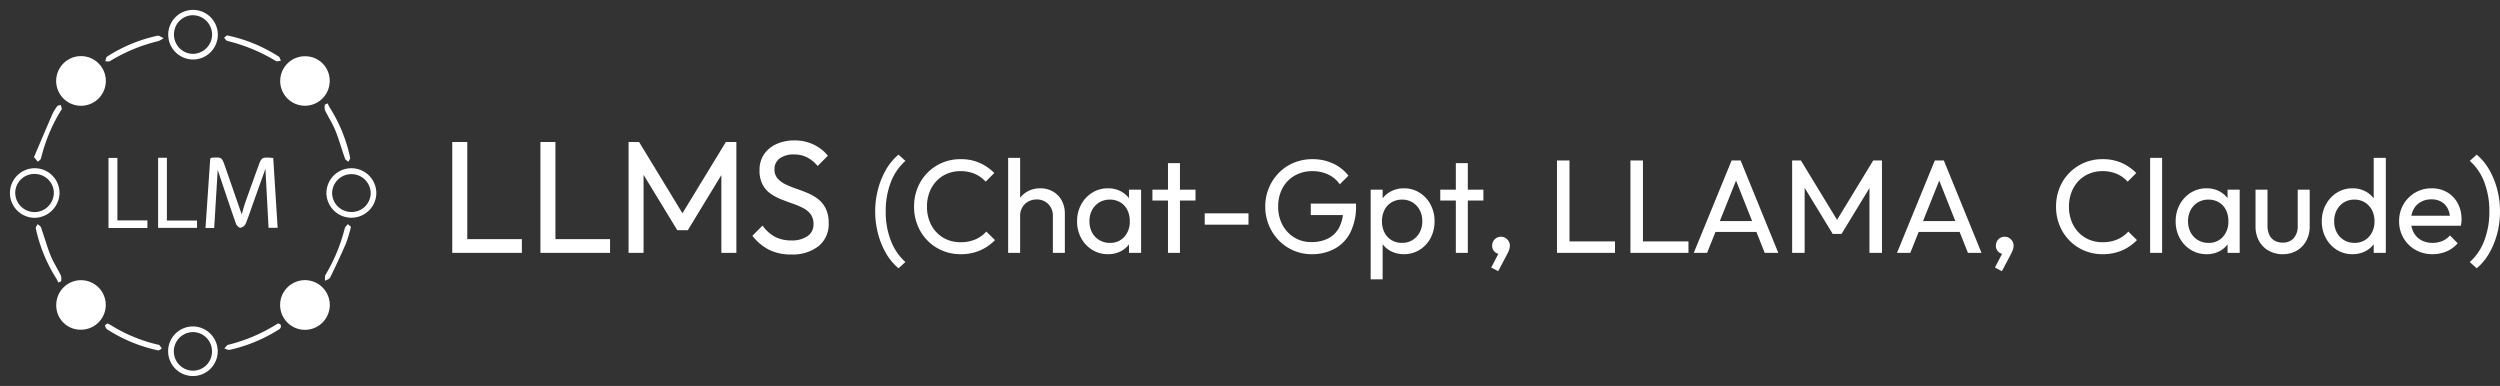 <svg id="LLMS_Chat-Gpt_LLAMA_Claude_" data-name="LLMS (Chat-Gpt, LLAMA, Claude)" xmlns="http://www.w3.org/2000/svg" xmlns:xlink="http://www.w3.org/1999/xlink" width="375.708" height="58" viewBox="0 0 375.708 58">
  <rect x="0" y="0" width="375.708" height="58" fill="#333333" stroke="none"/>
  <defs>
    <clipPath id="clip-path">
      <rect id="Rectangle_4423" data-name="Rectangle 4423" width="58" height="58" transform="translate(0 0)" fill="none"/>
    </clipPath>
    <clipPath id="clip-path-2">
      <rect id="Rectangle_4927" data-name="Rectangle 4927" width="55.111" height="55.118" fill="#fff"/>
    </clipPath>
  </defs>
  <g id="Mask_Group_5578" data-name="Mask Group 5578" transform="translate(0)" clip-path="url(#clip-path)">
    <g id="Group_11323" data-name="Group 11323" transform="translate(1.445 1.442)" clip-path="url(#clip-path-2)">
      <path id="Path_24839" data-name="Path 24839" d="M176.442,125.6l.664,10.51h-1.365c-.154-2.9-.306-5.792-.47-8.877l-1.859,5.21c-.366,1.026-.7,2.066-1.118,3.067a1.121,1.121,0,0,1-.772.591c-.211.02-.583-.328-.673-.586-.92-2.632-1.8-5.28-2.751-8.116-.181,3.018-.352,5.852-.526,8.738h-1.308c.239-3.507.476-6.991.711-10.433.116-.07.163-.121.214-.125,1.509-.1,1.52-.1,2.017,1.313.825,2.352,1.634,4.709,2.5,7.2.192-.648.336-1.218.531-1.771.635-1.8,1.286-3.6,1.937-5.4.524-1.447.527-1.446,2.272-1.315" transform="translate(-136.827 -103.313)" fill="#fff"/>
      <path id="Path_24840" data-name="Path 24840" d="M237.111,43.327a3.719,3.719,0,1,1-3.656-3.727,3.674,3.674,0,0,1,3.656,3.727" transform="translate(-189.008 -32.589)" fill="#fff"/>
      <path id="Path_24841" data-name="Path 24841" d="M43.281,237.109a3.636,3.636,0,0,1-3.688-3.693,3.719,3.719,0,1,1,3.688,3.693" transform="translate(-32.583 -189.005)" fill="#fff"/>
      <path id="Path_24842" data-name="Path 24842" d="M237.065,233.373a3.732,3.732,0,0,1-7.464-.052,3.732,3.732,0,1,1,7.464.052" transform="translate(-188.949 -188.955)" fill="#fff"/>
      <path id="Path_24843" data-name="Path 24843" d="M39.512,43.287a3.732,3.732,0,0,1,7.464-.072,3.732,3.732,0,1,1-7.464.072" transform="translate(-32.516 -32.528)" fill="#fff"/>
      <path id="Path_24844" data-name="Path 24844" d="M126.047,125.77h1.319v9.435h4.528v1.1h-5.847Z" transform="translate(-103.73 -103.502)" fill="#fff"/>
      <path id="Path_24845" data-name="Path 24845" d="M83.927,125.885h1.338v9.393h4.509v1.143H83.927Z" transform="translate(-69.067 -103.596)" fill="#fff"/>
      <path id="Path_24846" data-name="Path 24846" d="M134.623,3.747A3.727,3.727,0,1,1,138.389,7.5a3.746,3.746,0,0,1-3.766-3.754m6.594.012A2.917,2.917,0,0,0,138.289.847a2.869,2.869,0,0,0-2.8,2.934,2.888,2.888,0,0,0,2.774,2.872,2.925,2.925,0,0,0,2.958-2.893" transform="translate(-110.788 -0.001)" fill="#fff"/>
      <path id="Path_24847" data-name="Path 24847" d="M272.671,142.013a3.751,3.751,0,0,1-3.768-3.754,3.751,3.751,0,0,1,7.5-.034,3.744,3.744,0,0,1-3.732,3.788m-.076-.862a2.875,2.875,0,0,0,2.964-2.774,2.9,2.9,0,1,0-5.8-.032,2.879,2.879,0,0,0,2.838,2.806" transform="translate(-221.292 -110.735)" fill="#fff"/>
      <path id="Path_24848" data-name="Path 24848" d="M142.009,272.62a3.727,3.727,0,1,1-3.818-3.7,3.753,3.753,0,0,1,3.818,3.7m-.862.06a2.877,2.877,0,0,0-2.823-2.911,2.9,2.9,0,0,0-.025,5.8,2.865,2.865,0,0,0,2.848-2.89" transform="translate(-110.733 -221.303)" fill="#fff"/>
      <path id="Path_24849" data-name="Path 24849" d="M3.761,142.089a3.726,3.726,0,1,1,3.741-3.7,3.8,3.8,0,0,1-3.741,3.7m.05-6.592a2.871,2.871,0,0,0-2.967,2.771,2.922,2.922,0,0,0,2.879,2.964A2.923,2.923,0,0,0,6.647,138.3,2.873,2.873,0,0,0,3.811,135.5" transform="translate(0 -110.798)" fill="#fff"/>
      <path id="Path_24850" data-name="Path 24850" d="M182.473,21.9a22.909,22.909,0,0,1,7.774,3.187c.171.112.219.411.324.624-.254.02-.575.15-.752.043a25.886,25.886,0,0,0-7.287-3.016c-.2-.048-.336-.321-.5-.489l.441-.348" transform="translate(-149.803 -18.026)" fill="#fff"/>
      <path id="Path_24851" data-name="Path 24851" d="M25.587,190.877c-.1-.209-.192-.43-.317-.627a22.933,22.933,0,0,1-3.075-7.532c-.039-.181.178-.417.276-.627.172.158.433.285.5.48.5,1.406.894,2.853,1.452,4.234.426,1.054,1.064,2.022,1.561,3.05a2.064,2.064,0,0,1,.016.817l-.414.2" transform="translate(-18.261 -149.851)" fill="#fff"/>
      <path id="Path_24852" data-name="Path 24852" d="M89.972,22.506a4.315,4.315,0,0,1-.795.449,25.048,25.048,0,0,0-7.292,3.014c-.172.1-.463.015-.7.016.089-.238.106-.587.277-.7a22.786,22.786,0,0,1,7.6-3.141c.2-.042.447.169.9.359" transform="translate(-66.813 -18.221)" fill="#fff"/>
      <path id="Path_24853" data-name="Path 24853" d="M20.684,88.765c.924-2.167,1.831-4.32,2.765-6.461a6.048,6.048,0,0,1,.739-1.195c.093-.123.341-.129.519-.188.058.2.122.4.167.61.009.041-.057.1-.088.147a24.515,24.515,0,0,0-3.041,7.275c-.048.2-.313.339-.477.507l-.584-.7" transform="translate(-17.022 -66.594)" fill="#fff"/>
      <path id="Path_24854" data-name="Path 24854" d="M267.792,79.562a6.742,6.742,0,0,0,.315.628,22.852,22.852,0,0,1,3.072,7.531c.039.183-.175.419-.271.63-.173-.158-.435-.285-.5-.48-.5-1.406-.893-2.853-1.451-4.233-.426-1.054-1.066-2.019-1.563-3.048a2.085,2.085,0,0,1-.016-.826l.418-.2" transform="translate(-220.004 -65.475)" fill="#fff"/>
      <path id="Path_24855" data-name="Path 24855" d="M271.528,182.482a22.1,22.1,0,0,1-.736,2.46c-.751,1.747-1.564,3.468-2.4,5.175-.114.232-.512.324-.779.481.028-.309-.045-.679.1-.918a25.709,25.709,0,0,0,2.881-6.968c.061-.238.307-.428.467-.641l.469.411" transform="translate(-220.23 -149.835)" fill="#fff"/>
      <path id="Path_24856" data-name="Path 24856" d="M81.391,266.379c.193.1.353.173.5.264a23.384,23.384,0,0,0,6.953,2.9c.114.027.264.024.333.1a3.8,3.8,0,0,1,.362.512c-.19.1-.406.308-.567.272a22.772,22.772,0,0,1-7.675-3.178.89.89,0,0,1-.285-.568c-.012-.075.239-.192.378-.3" transform="translate(-66.669 -219.216)" fill="#fff"/>
      <path id="Path_24857" data-name="Path 24857" d="M190.358,266.352c.13.072.316.113.358.214a.607.607,0,0,1-.018.473,1.114,1.114,0,0,1-.407.326,23.275,23.275,0,0,1-7.212,2.957c-.25.053-.55-.124-.826-.195.194-.193.358-.5.587-.561a24.841,24.841,0,0,0,7.112-2.989c.122-.077.252-.14.406-.225" transform="translate(-149.985 -219.193)" fill="#fff"/>
    </g>
  </g>
  <path id="Path_24866" data-name="Path 24866" d="M1.968,0V-16.656H4.224V0ZM3.5,0V-2.064h8.928V0ZM15.216,0V-16.656h2.256V0Zm1.536,0V-2.064H25.68V0ZM28.464,0V-16.656h1.584L37.1-5.064h-1.08L43.08-16.656h1.584V0H42.408V-12.7l.528.144L37.368-3.408H35.784l-5.568-9.144.5-.144V0ZM52.9.24a7.237,7.237,0,0,1-3.36-.72,7.6,7.6,0,0,1-2.472-2.088L48.6-4.1a5.513,5.513,0,0,0,1.824,1.668,5.247,5.247,0,0,0,2.544.564,4,4,0,0,0,2.388-.648,2.071,2.071,0,0,0,.9-1.776,2.456,2.456,0,0,0-.432-1.512,3.281,3.281,0,0,0-1.164-.948,12.757,12.757,0,0,0-1.6-.672q-.864-.3-1.728-.648a7.546,7.546,0,0,1-1.584-.864A3.849,3.849,0,0,1,48.588-10.3a4.49,4.49,0,0,1-.444-2.112,4.157,4.157,0,0,1,.684-2.412A4.444,4.444,0,0,1,50.7-16.356a6.4,6.4,0,0,1,2.676-.54,6.559,6.559,0,0,1,2.928.636,6.026,6.026,0,0,1,2.112,1.668L56.88-13.056a5.278,5.278,0,0,0-1.6-1.3,4.267,4.267,0,0,0-1.956-.432,3.506,3.506,0,0,0-2.136.588,1.93,1.93,0,0,0-.792,1.644,2.006,2.006,0,0,0,.444,1.356,3.681,3.681,0,0,0,1.164.876,12.96,12.96,0,0,0,1.6.66q.876.3,1.74.66a7.041,7.041,0,0,1,1.584.912A4.1,4.1,0,0,1,58.092-6.66a4.835,4.835,0,0,1,.444,2.2,4.222,4.222,0,0,1-1.524,3.456A6.3,6.3,0,0,1,52.9.24ZM69.028,2.32A8.4,8.4,0,0,1,67.148.05a11.909,11.909,0,0,1-1.2-2.95,13.022,13.022,0,0,1-.42-3.32,13.022,13.022,0,0,1,.42-3.32,11.909,11.909,0,0,1,1.2-2.95,8.4,8.4,0,0,1,1.88-2.27l1.04.94a8.083,8.083,0,0,0-2.19,3.2,11.948,11.948,0,0,0-.77,4.4,11.89,11.89,0,0,0,.77,4.38,8.254,8.254,0,0,0,2.19,3.22ZM78.368.2a6.967,6.967,0,0,1-2.78-.55,6.824,6.824,0,0,1-2.23-1.53,6.947,6.947,0,0,1-1.47-2.28,7.415,7.415,0,0,1-.52-2.78,7.469,7.469,0,0,1,.52-2.8,6.835,6.835,0,0,1,1.47-2.27,6.929,6.929,0,0,1,2.22-1.52,6.9,6.9,0,0,1,2.77-.55,6.937,6.937,0,0,1,2.88.56,7.383,7.383,0,0,1,2.2,1.52l-1.3,1.3a4.641,4.641,0,0,0-1.61-1.16,5.317,5.317,0,0,0-2.17-.42,5.123,5.123,0,0,0-2.02.39,4.7,4.7,0,0,0-1.6,1.11,5.035,5.035,0,0,0-1.05,1.7,6.012,6.012,0,0,0-.37,2.14,6.012,6.012,0,0,0,.37,2.14,5.035,5.035,0,0,0,1.05,1.7,4.7,4.7,0,0,0,1.6,1.11,5.123,5.123,0,0,0,2.02.39,5.49,5.49,0,0,0,2.26-.43,4.729,4.729,0,0,0,1.62-1.17l1.3,1.28a6.888,6.888,0,0,1-2.25,1.56A7.238,7.238,0,0,1,78.368.2ZM92.228,0V-5.54a2.45,2.45,0,0,0-.68-1.78,2.345,2.345,0,0,0-1.76-.7,2.534,2.534,0,0,0-1.28.32,2.324,2.324,0,0,0-.88.88,2.534,2.534,0,0,0-.32,1.28l-.74-.42a3.8,3.8,0,0,1,.48-1.92,3.518,3.518,0,0,1,1.34-1.33,3.849,3.849,0,0,1,1.94-.49,3.746,3.746,0,0,1,1.91.48,3.468,3.468,0,0,1,1.31,1.34,3.994,3.994,0,0,1,.48,1.98V0Zm-6.72,0V-14.28h1.8V0Zm15,.2a4.425,4.425,0,0,1-2.36-.65,4.637,4.637,0,0,1-1.67-1.77,5.182,5.182,0,0,1-.61-2.52,5.182,5.182,0,0,1,.61-2.52,4.74,4.74,0,0,1,1.66-1.78,4.36,4.36,0,0,1,2.37-.66,4.061,4.061,0,0,1,1.93.45,3.665,3.665,0,0,1,1.37,1.24,3.647,3.647,0,0,1,.58,1.83v2.86a3.733,3.733,0,0,1-.57,1.82,3.559,3.559,0,0,1-1.36,1.25A4.1,4.1,0,0,1,100.508.2Zm.3-1.7a2.768,2.768,0,0,0,2.16-.91,3.348,3.348,0,0,0,.82-2.33,3.736,3.736,0,0,0-.37-1.71,2.756,2.756,0,0,0-1.05-1.14,3,3,0,0,0-1.58-.41,3,3,0,0,0-1.59.42,2.942,2.942,0,0,0-1.08,1.15,3.489,3.489,0,0,0-.39,1.67,3.533,3.533,0,0,0,.39,1.69,2.919,2.919,0,0,0,1.09,1.15A3.049,3.049,0,0,0,100.808-1.5Zm2.86,1.5V-2.56l.34-2.32-.34-2.3V-9.5h1.82V0Zm5.86,0V-13.48h1.8V0Zm-2.34-7.86V-9.5h6.48v1.64Zm7.86,3.62v-1.7h6.58v1.7ZM131.128.2a6.8,6.8,0,0,1-2.73-.55,6.852,6.852,0,0,1-2.22-1.53,7.221,7.221,0,0,1-1.49-2.28,7.226,7.226,0,0,1-.54-2.8,7.152,7.152,0,0,1,.54-2.79,7.165,7.165,0,0,1,1.5-2.27,6.779,6.779,0,0,1,2.25-1.52,7.2,7.2,0,0,1,2.81-.54,7.272,7.272,0,0,1,3.06.64,6.206,6.206,0,0,1,2.34,1.84l-1.3,1.3a4.3,4.3,0,0,0-1.74-1.47,5.456,5.456,0,0,0-2.36-.51,5.255,5.255,0,0,0-2.69.68,4.748,4.748,0,0,0-1.82,1.88,5.7,5.7,0,0,0-.65,2.76,5.676,5.676,0,0,0,.66,2.78,4.932,4.932,0,0,0,1.78,1.88,4.834,4.834,0,0,0,2.56.68,5.386,5.386,0,0,0,2.53-.56,3.865,3.865,0,0,0,1.65-1.65,5.625,5.625,0,0,0,.58-2.67l1.14.82h-6V-7.4h6.8v.28a8.693,8.693,0,0,1-.85,4.05,5.706,5.706,0,0,1-2.36,2.45A7.113,7.113,0,0,1,131.128.2Zm13.86,0a4.181,4.181,0,0,1-1.95-.45,3.6,3.6,0,0,1-1.39-1.25,3.674,3.674,0,0,1-.58-1.82V-6.18a3.591,3.591,0,0,1,.59-1.83,3.7,3.7,0,0,1,1.4-1.24,4.138,4.138,0,0,1,1.93-.45,4.325,4.325,0,0,1,2.35.66,4.663,4.663,0,0,1,1.65,1.78,5.251,5.251,0,0,1,.6,2.52,5.251,5.251,0,0,1-.6,2.52,4.588,4.588,0,0,1-1.65,1.77A4.374,4.374,0,0,1,144.988.2Zm-5,3.78V-9.5h1.8V-7l-.34,2.3.34,2.32V3.98Zm4.7-5.48a2.945,2.945,0,0,0,1.58-.42,3.041,3.041,0,0,0,1.08-1.15,3.461,3.461,0,0,0,.4-1.69,3.476,3.476,0,0,0-.4-1.68,2.947,2.947,0,0,0-1.08-1.15,2.962,2.962,0,0,0-1.56-.41,3,3,0,0,0-1.58.41,2.808,2.808,0,0,0-1.06,1.15,3.67,3.67,0,0,0-.38,1.7,3.644,3.644,0,0,0,.37,1.67,2.8,2.8,0,0,0,1.06,1.15A2.959,2.959,0,0,0,144.688-1.5Zm8.1,1.5V-13.48h1.8V0Zm-2.34-7.86V-9.5h6.48v1.64Zm7.66,10.06,1.24-2.38.64-.16a1.117,1.117,0,0,1-.25.36.522.522,0,0,1-.37.14,1.07,1.07,0,0,1-.77-.35,1.181,1.181,0,0,1-.35-.87,1.335,1.335,0,0,1,.38-.97,1.284,1.284,0,0,1,.96-.39,1.28,1.28,0,0,1,.92.39,1.3,1.3,0,0,1,.4.97,1.953,1.953,0,0,1-.09.53,4.252,4.252,0,0,1-.35.79l-1.32,2.5Zm9.88-2.2V-13.88h1.88V0Zm1.28,0V-1.72h7.44V0Zm9.76,0V-13.88h1.88V0Zm1.28,0V-1.72h7.44V0Zm8.24,0,5.68-13.88h1.36L201.248,0h-2.04l-4.66-11.74h.7L190.548,0Zm2.7-3.14V-4.78h7.3v1.64ZM203.328,0V-13.88h1.32l5.88,9.66h-.9l5.88-9.66h1.32V0h-1.88V-10.58l.44.12-4.64,7.62h-1.32l-4.64-7.62.42-.12V0Zm15.76,0,5.68-13.88h1.36L231.788,0h-2.04l-4.66-11.74h.7L221.088,0Zm2.7-3.14V-4.78h7.3v1.64Zm12.02,5.34,1.24-2.38.64-.16a1.117,1.117,0,0,1-.25.36.522.522,0,0,1-.37.14,1.07,1.07,0,0,1-.77-.35,1.181,1.181,0,0,1-.35-.87,1.335,1.335,0,0,1,.38-.97,1.284,1.284,0,0,1,.96-.39,1.28,1.28,0,0,1,.92.39,1.3,1.3,0,0,1,.4.97,1.953,1.953,0,0,1-.09.53,4.252,4.252,0,0,1-.35.79l-1.32,2.5Zm16.18-2a6.967,6.967,0,0,1-2.78-.55,6.824,6.824,0,0,1-2.23-1.53,6.947,6.947,0,0,1-1.47-2.28,7.415,7.415,0,0,1-.52-2.78,7.469,7.469,0,0,1,.52-2.8,6.835,6.835,0,0,1,1.47-2.27,6.929,6.929,0,0,1,2.22-1.52,6.9,6.9,0,0,1,2.77-.55,6.937,6.937,0,0,1,2.88.56,7.383,7.383,0,0,1,2.2,1.52l-1.3,1.3a4.641,4.641,0,0,0-1.61-1.16,5.317,5.317,0,0,0-2.17-.42,5.123,5.123,0,0,0-2.02.39,4.7,4.7,0,0,0-1.6,1.11,5.035,5.035,0,0,0-1.05,1.7,6.012,6.012,0,0,0-.37,2.14,6.012,6.012,0,0,0,.37,2.14,5.035,5.035,0,0,0,1.05,1.7,4.7,4.7,0,0,0,1.6,1.11,5.123,5.123,0,0,0,2.02.39,5.49,5.49,0,0,0,2.26-.43,4.729,4.729,0,0,0,1.62-1.17l1.3,1.28A6.888,6.888,0,0,1,252.9-.36,7.238,7.238,0,0,1,249.988.2Zm7.14-.2V-14.28h1.8V0Zm8.48.2a4.425,4.425,0,0,1-2.36-.65,4.637,4.637,0,0,1-1.67-1.77,5.182,5.182,0,0,1-.61-2.52,5.182,5.182,0,0,1,.61-2.52,4.74,4.74,0,0,1,1.66-1.78,4.36,4.36,0,0,1,2.37-.66,4.061,4.061,0,0,1,1.93.45,3.665,3.665,0,0,1,1.37,1.24,3.647,3.647,0,0,1,.58,1.83v2.86a3.733,3.733,0,0,1-.57,1.82,3.559,3.559,0,0,1-1.36,1.25A4.1,4.1,0,0,1,265.608.2Zm.3-1.7a2.768,2.768,0,0,0,2.16-.91,3.348,3.348,0,0,0,.82-2.33,3.736,3.736,0,0,0-.37-1.71,2.756,2.756,0,0,0-1.05-1.14,3,3,0,0,0-1.58-.41,3,3,0,0,0-1.59.42,2.942,2.942,0,0,0-1.08,1.15,3.489,3.489,0,0,0-.39,1.67,3.533,3.533,0,0,0,.39,1.69,2.919,2.919,0,0,0,1.09,1.15A3.049,3.049,0,0,0,265.908-1.5Zm2.86,1.5V-2.56l.34-2.32-.34-2.3V-9.5h1.82V0Zm8.28.2a4.185,4.185,0,0,1-2.11-.53,3.749,3.749,0,0,1-1.45-1.47,4.43,4.43,0,0,1-.52-2.18V-9.5h1.8v5.44a3.127,3.127,0,0,0,.27,1.35,1.929,1.929,0,0,0,.79.87,2.4,2.4,0,0,0,1.22.3,2.114,2.114,0,0,0,1.66-.67,2.674,2.674,0,0,0,.6-1.85V-9.5h1.8v5.52a4.43,4.43,0,0,1-.52,2.18,3.79,3.79,0,0,1-1.43,1.47A4.116,4.116,0,0,1,277.048.2Zm10.5,0a4.36,4.36,0,0,1-2.36-.65,4.69,4.69,0,0,1-1.65-1.77,5.182,5.182,0,0,1-.61-2.52,5.182,5.182,0,0,1,.61-2.52,4.768,4.768,0,0,1,1.65-1.78,4.31,4.31,0,0,1,2.36-.66,4.078,4.078,0,0,1,1.92.45,3.724,3.724,0,0,1,1.39,1.24,3.591,3.591,0,0,1,.59,1.83v2.86a3.674,3.674,0,0,1-.58,1.82,3.615,3.615,0,0,1-1.38,1.25A4.121,4.121,0,0,1,287.548.2Zm.3-1.7a2.894,2.894,0,0,0,1.57-.42,2.918,2.918,0,0,0,1.05-1.15,3.564,3.564,0,0,0,.38-1.67,3.518,3.518,0,0,0-.39-1.7,3.011,3.011,0,0,0-1.06-1.14,2.894,2.894,0,0,0-1.57-.42,2.945,2.945,0,0,0-1.58.42,2.966,2.966,0,0,0-1.07,1.15,3.489,3.489,0,0,0-.39,1.67,3.533,3.533,0,0,0,.39,1.69,2.942,2.942,0,0,0,1.08,1.15A3,3,0,0,0,287.848-1.5Zm4.7,1.5h-1.82V-2.56l.34-2.32-.34-2.3v-7.1h1.82Zm7.02.2a5.076,5.076,0,0,1-2.56-.65,4.828,4.828,0,0,1-1.8-1.77,4.908,4.908,0,0,1-.66-2.54,4.928,4.928,0,0,1,.65-2.52,4.819,4.819,0,0,1,1.76-1.77,4.836,4.836,0,0,1,2.49-.65,4.475,4.475,0,0,1,2.33.6,4.209,4.209,0,0,1,1.58,1.66,4.987,4.987,0,0,1,.57,2.4q0,.2-.02.43a4.913,4.913,0,0,1-.08.53h-8.02v-1.5h7.06l-.66.58a3.571,3.571,0,0,0-.34-1.63,2.5,2.5,0,0,0-.96-1.04,2.876,2.876,0,0,0-1.5-.37,3.208,3.208,0,0,0-1.62.4,2.732,2.732,0,0,0-1.08,1.12,3.594,3.594,0,0,0-.38,1.7,3.665,3.665,0,0,0,.4,1.75,2.811,2.811,0,0,0,1.14,1.16,3.449,3.449,0,0,0,1.7.41,3.775,3.775,0,0,0,1.47-.28,3.041,3.041,0,0,0,1.15-.84l1.16,1.18a4.428,4.428,0,0,1-1.67,1.22A5.346,5.346,0,0,1,299.568.2Zm6.64,2.12-1.04-.94a8.164,8.164,0,0,0,2.18-3.22,12.029,12.029,0,0,0,.76-4.38,12.088,12.088,0,0,0-.76-4.4,8,8,0,0,0-2.18-3.2l1.04-.94a8.4,8.4,0,0,1,1.88,2.27,11.909,11.909,0,0,1,1.2,2.95,13.022,13.022,0,0,1,.42,3.32,13.022,13.022,0,0,1-.42,3.32,11.909,11.909,0,0,1-1.2,2.95A8.4,8.4,0,0,1,306.208,2.32Z" transform="translate(66 38)" fill="#fff"/>
</svg>
